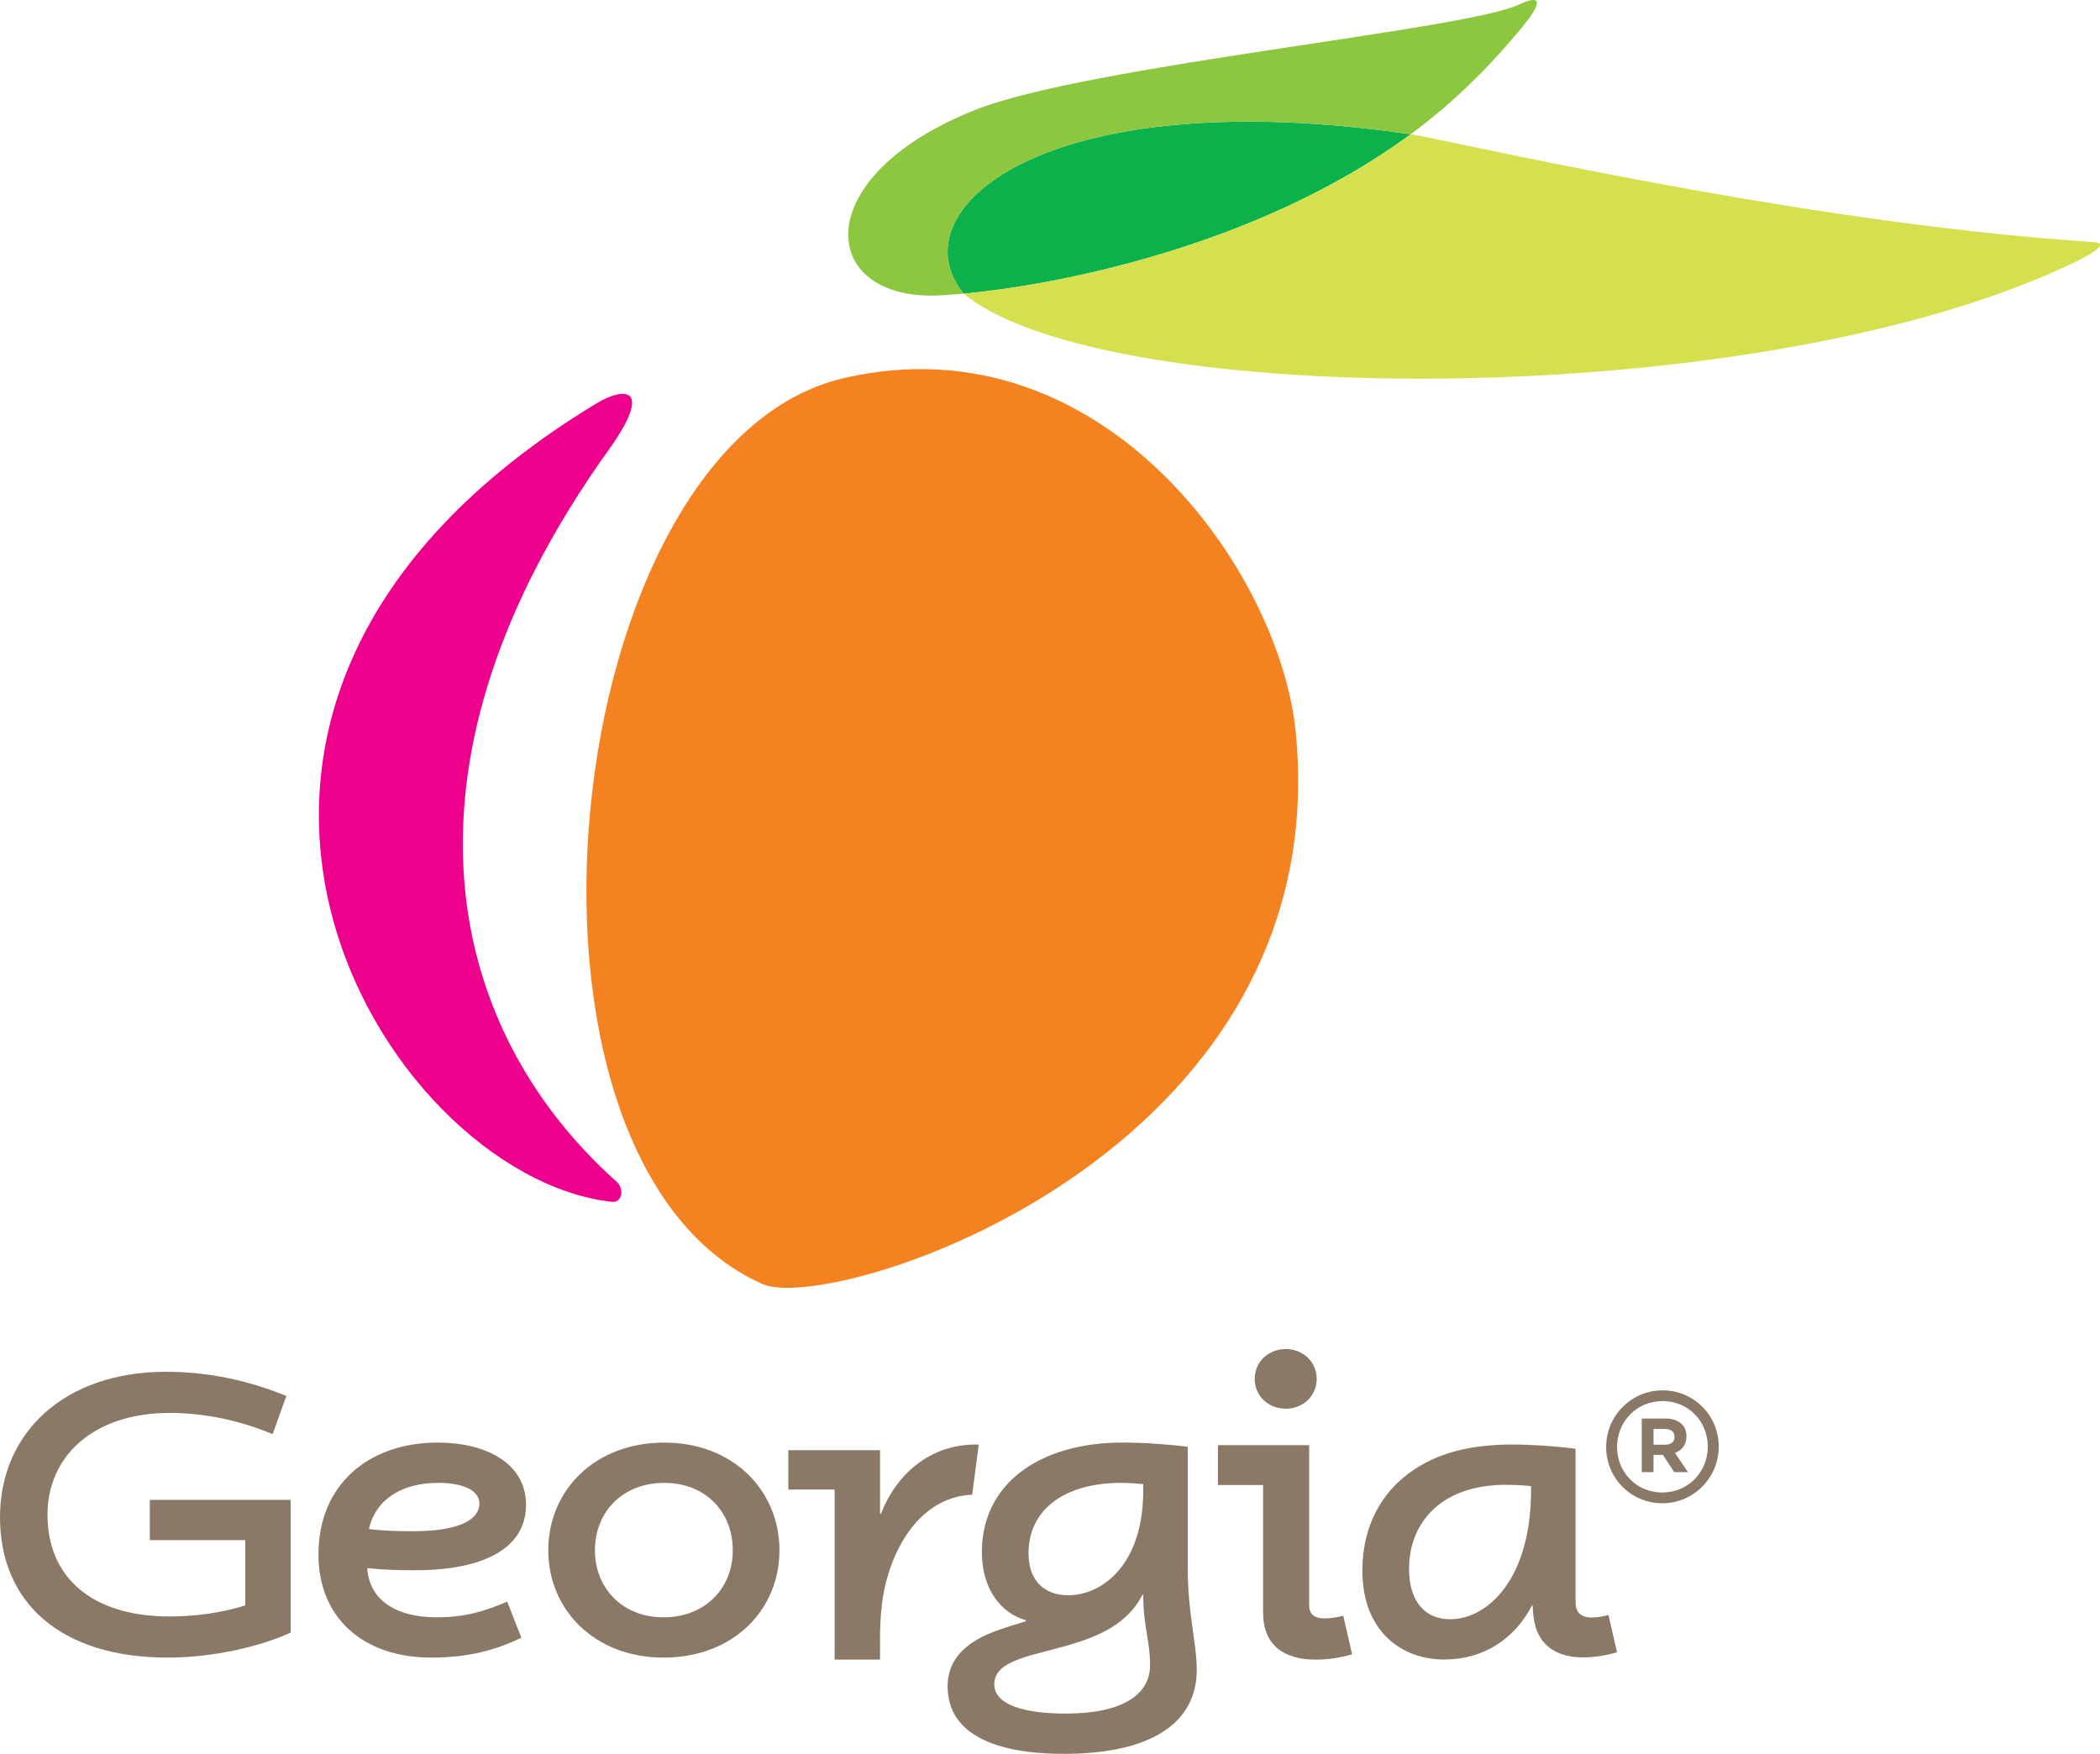 <?xml version="1.0" encoding="utf-8"?>
<!-- Generator: Adobe Illustrator 16.0.0, SVG Export Plug-In . SVG Version: 6.00 Build 0)  -->
<!DOCTYPE svg PUBLIC "-//W3C//DTD SVG 1.1//EN" "http://www.w3.org/Graphics/SVG/1.1/DTD/svg11.dtd">
<svg version="1.1" id="Layer_1" xmlns="http://www.w3.org/2000/svg" xmlns:xlink="http://www.w3.org/1999/xlink" x="0px" y="0px"
	 width="569.593px" height="475.681px" viewBox="0 0 569.593 475.681" enable-background="new 0 0 569.593 475.681"
	 xml:space="preserve">
<g>
	<g>
		<path fill="#8A7967" d="M450.865,407.717c8.566,0,15.313-6.983,15.313-15.316v-0.091c0-8.318-6.665-15.218-15.223-15.218
			c-8.553,0-15.309,6.982-15.309,15.309v0.088C435.647,400.816,442.307,407.717,450.865,407.717 M450.865,404.799
			c-6.99,0-12.256-5.514-12.256-12.311V392.4c0-6.818,5.309-12.401,12.337-12.401c7,0,12.265,5.514,12.265,12.325v0.076
			C463.21,399.226,457.903,404.799,450.865,404.799 M445.303,399.271h3.191v-4.678h2.451h0.086l3.077,4.678h3.736l-3.535-5.206
			c1.834-0.686,3.115-2.157,3.115-4.491v-0.084c0-1.277-0.416-2.377-1.199-3.165c-1.023-1.013-2.523-1.591-4.496-1.591h-6.427
			V399.271z M448.495,391.839v-4.271h3.13c1.576,0,2.566,0.719,2.566,2.119v0.071c0,1.209-0.865,2.081-2.49,2.081H448.495z"/>
		<path fill-rule="evenodd" clip-rule="evenodd" fill="#F58220" d="M206.772,348.254c18.92,8.465,155.978-34.635,144.677-149.691
			c-4.271-43.578-52.295-112.187-122.459-96.042C150.97,120.476,130.802,314.29,206.772,348.254"/>
		<path fill-rule="evenodd" clip-rule="evenodd" fill="#EC008C" d="M165.997,325.967c2.69,0.295,3.44-3.497,1.266-5.438
			c-47.723-42.676-62.205-114.721-2.183-198.498c12.15-16.958,4.615-17.428-3.512-12.492
			C25.691,192.041,103.768,319.156,165.997,325.967"/>
	</g>
	<g>
		<path fill-rule="evenodd" clip-rule="evenodd" fill="#0DB14B" d="M382.63,36.41c-42.204,31.004-97.414,41.05-121.241,43.236
			C242.908,57.105,282.837,21.839,382.63,36.41"/>
		<path fill-rule="evenodd" clip-rule="evenodd" fill="#D5E04E" d="M382.63,36.41c9.719,1.429,104.819,23.921,183.885,29.141
			c2.06,0.131,7.387,0.15-3.836,5.588c-85.264,41.219-263.453,39.958-301.29,8.507C285.216,77.459,340.426,67.414,382.63,36.41"/>
		<path fill-rule="evenodd" clip-rule="evenodd" fill="#8DC63F" d="M264.528,29.797C294.931,17.751,396.898,8.25,411.876,1.285
			c7.893-3.67,4.931,1.247,1.333,5.654c-9.011,11.037-19.27,21.159-30.579,29.468c-99.793-14.565-139.723,20.701-121.241,43.236
			c-3.417,0.308-6.35,0.504-8.333,0.523C221.823,80.515,219.429,47.665,264.528,29.797"/>
	</g>
	<g>
		<path fill-rule="evenodd" clip-rule="evenodd" fill="#8A7967" d="M45.042,372.056c11.032,0,21.945,2.184,32.624,6.558
			l-3.712,10.356c-9.059-3.801-18.815-5.757-27.86-5.757c-21.018,0-33.212,11.961-33.212,27.604
			c0,16.678,11.615,27.605,33.212,27.605c6.852,0,14.276-1.039,20.431-2.991v-17.712H40.627v-10.925h38.204v36
			c-7.898,3.679-20.903,6.787-33.326,6.787C16.254,449.581,0,434.506,0,411.5C0,388.619,17.416,372.056,45.042,372.056"/>
		<path fill-rule="evenodd" clip-rule="evenodd" fill="#8A7967" d="M86.376,421.629c0-18.973,13.583-30.368,32.385-30.368
			c12.776,0,23.919,5.411,23.919,16.909c0,11.154-10.445,17.717-30.188,17.717c-4.3,0-8.82-0.121-12.886-0.578
			c0.587,8.738,7.893,13.343,18.811,13.343c7.668,0,13.001-1.61,19.15-4.253l3.841,9.776c-6.852,3.337-14.281,5.401-24.392,5.401
			C98.335,449.576,86.376,438.651,86.376,421.629 M111.8,415.304c14.391,0,18.223-3.909,18.223-7.476
			c0-3.679-4.529-5.643-11.146-5.643c-9.633,0-16.953,4.262-18.807,12.545C103.902,415.191,108.193,415.304,111.8,415.304"/>
		<path fill-rule="evenodd" clip-rule="evenodd" fill="#8A7967" d="M148.715,420.477c0-16.215,12.537-29.213,31.463-29.213
			c18.687,0,31.233,12.998,31.233,29.213c0,16.102-12.422,29.102-31.463,29.102C161.252,449.578,148.715,436.578,148.715,420.477
			 M198.754,420.477c0-10.465-7.435-18.289-18.577-18.289c-11.376,0-18.811,7.941-18.811,18.289c0,10.24,7.435,18.175,18.582,18.175
			C191.32,438.651,198.754,430.717,198.754,420.477"/>
		<path fill-rule="evenodd" clip-rule="evenodd" fill="#8A7967" d="M213.824,393.33h24.874v17.246h0.244
			c4.74-12.086,14.688-19.127,26.527-18.773l-1.777,13.61c-10.426,0.354-18.83,8.562-22.854,21.825
			c-1.548,5.047-2.141,10.799-2.141,17.254v5.631h-12.317v-46.119h-12.557V393.33z"/>
		<path fill-rule="evenodd" clip-rule="evenodd" fill="#8A7967" d="M304.515,391.258c6.273,0,13.579,0.584,17.641,1.156v32.893
			c0,12.535,2.446,20.242,2.446,27.604c0,14.491-12.542,22.77-35.997,22.77c-18.572,0-31.578-5.29-31.578-18.283
			c0-5.864,3.134-9.546,6.966-12.073c4.764-3.109,10.803-4.375,14.282-5.643v-0.225c-6.852-1.957-11.959-8.513-11.959-18.52
			C266.315,402.531,281.762,391.258,304.515,391.258 M311.94,451.645c0-6.781-1.854-10.461-1.854-19.093h-0.229
			c-3.956,7.824-11.73,11.161-19.389,13.455c-10.455,3.113-20.78,4.146-20.78,10.813c0,5.638,8.352,7.941,19.384,7.941
			C304.515,464.761,311.94,459.578,311.94,451.645 M289.765,432.669c8.711,0,20.321-7.704,20.321-28.522v-1.615
			c-0.933-0.107-3.946-0.344-5.925-0.344c-15.786,0-25.189,7.479-25.189,19.094C278.972,428.639,283.153,432.669,289.765,432.669"/>
		<path fill-rule="evenodd" clip-rule="evenodd" fill="#8A7967" d="M330.349,391.949h24.746v43.417c0,2.506,1.442,3.577,4.195,3.577
			c1.322,0,3.367-0.244,5.049-0.715l2.399,10.466c-3.364,0.958-6.483,1.429-9.967,1.429c-8.524,0-14.177-3.926-14.177-12.73v-34.627
			h-12.246V391.949z M340.322,373.983c0-4.64,3.73-8.089,8.404-8.089c4.691,0,8.408,3.449,8.408,8.089
			c0,4.642-3.717,8.092-8.408,8.092C344.052,382.075,340.322,378.625,340.322,373.983"/>
		<path fill-rule="evenodd" clip-rule="evenodd" fill="#8A7967" d="M369.519,425.949c0-11.732,4.994-21.391,14.048-27.376
			c6.394-4.25,14.63-6.789,26.704-6.789c5.117,0,12.188,0.468,17.072,1.159v41.633c0,2.646,1.385,4.137,4.41,4.137
			c0.926,0,2.899-0.225,4.523-0.689l2.318,10.124c-3.244,0.915-6.264,1.378-9.164,1.378c-6.494,0-12.428-2.646-13.475-10.924
			c-0.105-0.92-0.225-1.957-0.225-3.108h-0.225c-4.773,9.093-13.125,14.606-23.809,14.606
			C380.208,450.1,369.519,442.504,369.519,425.949 M415.269,404.217v-1.156c-2.318-0.23-4.301-0.342-6.856-0.342
			c-7.43,0-13.46,1.84-17.874,5.167c-5.342,4.035-8.357,10.239-8.357,17.597c0,9.094,4.525,13.691,11.138,13.691
			C403.429,439.174,415.269,428.361,415.269,404.217"/>
	</g>
</g>
</svg>

